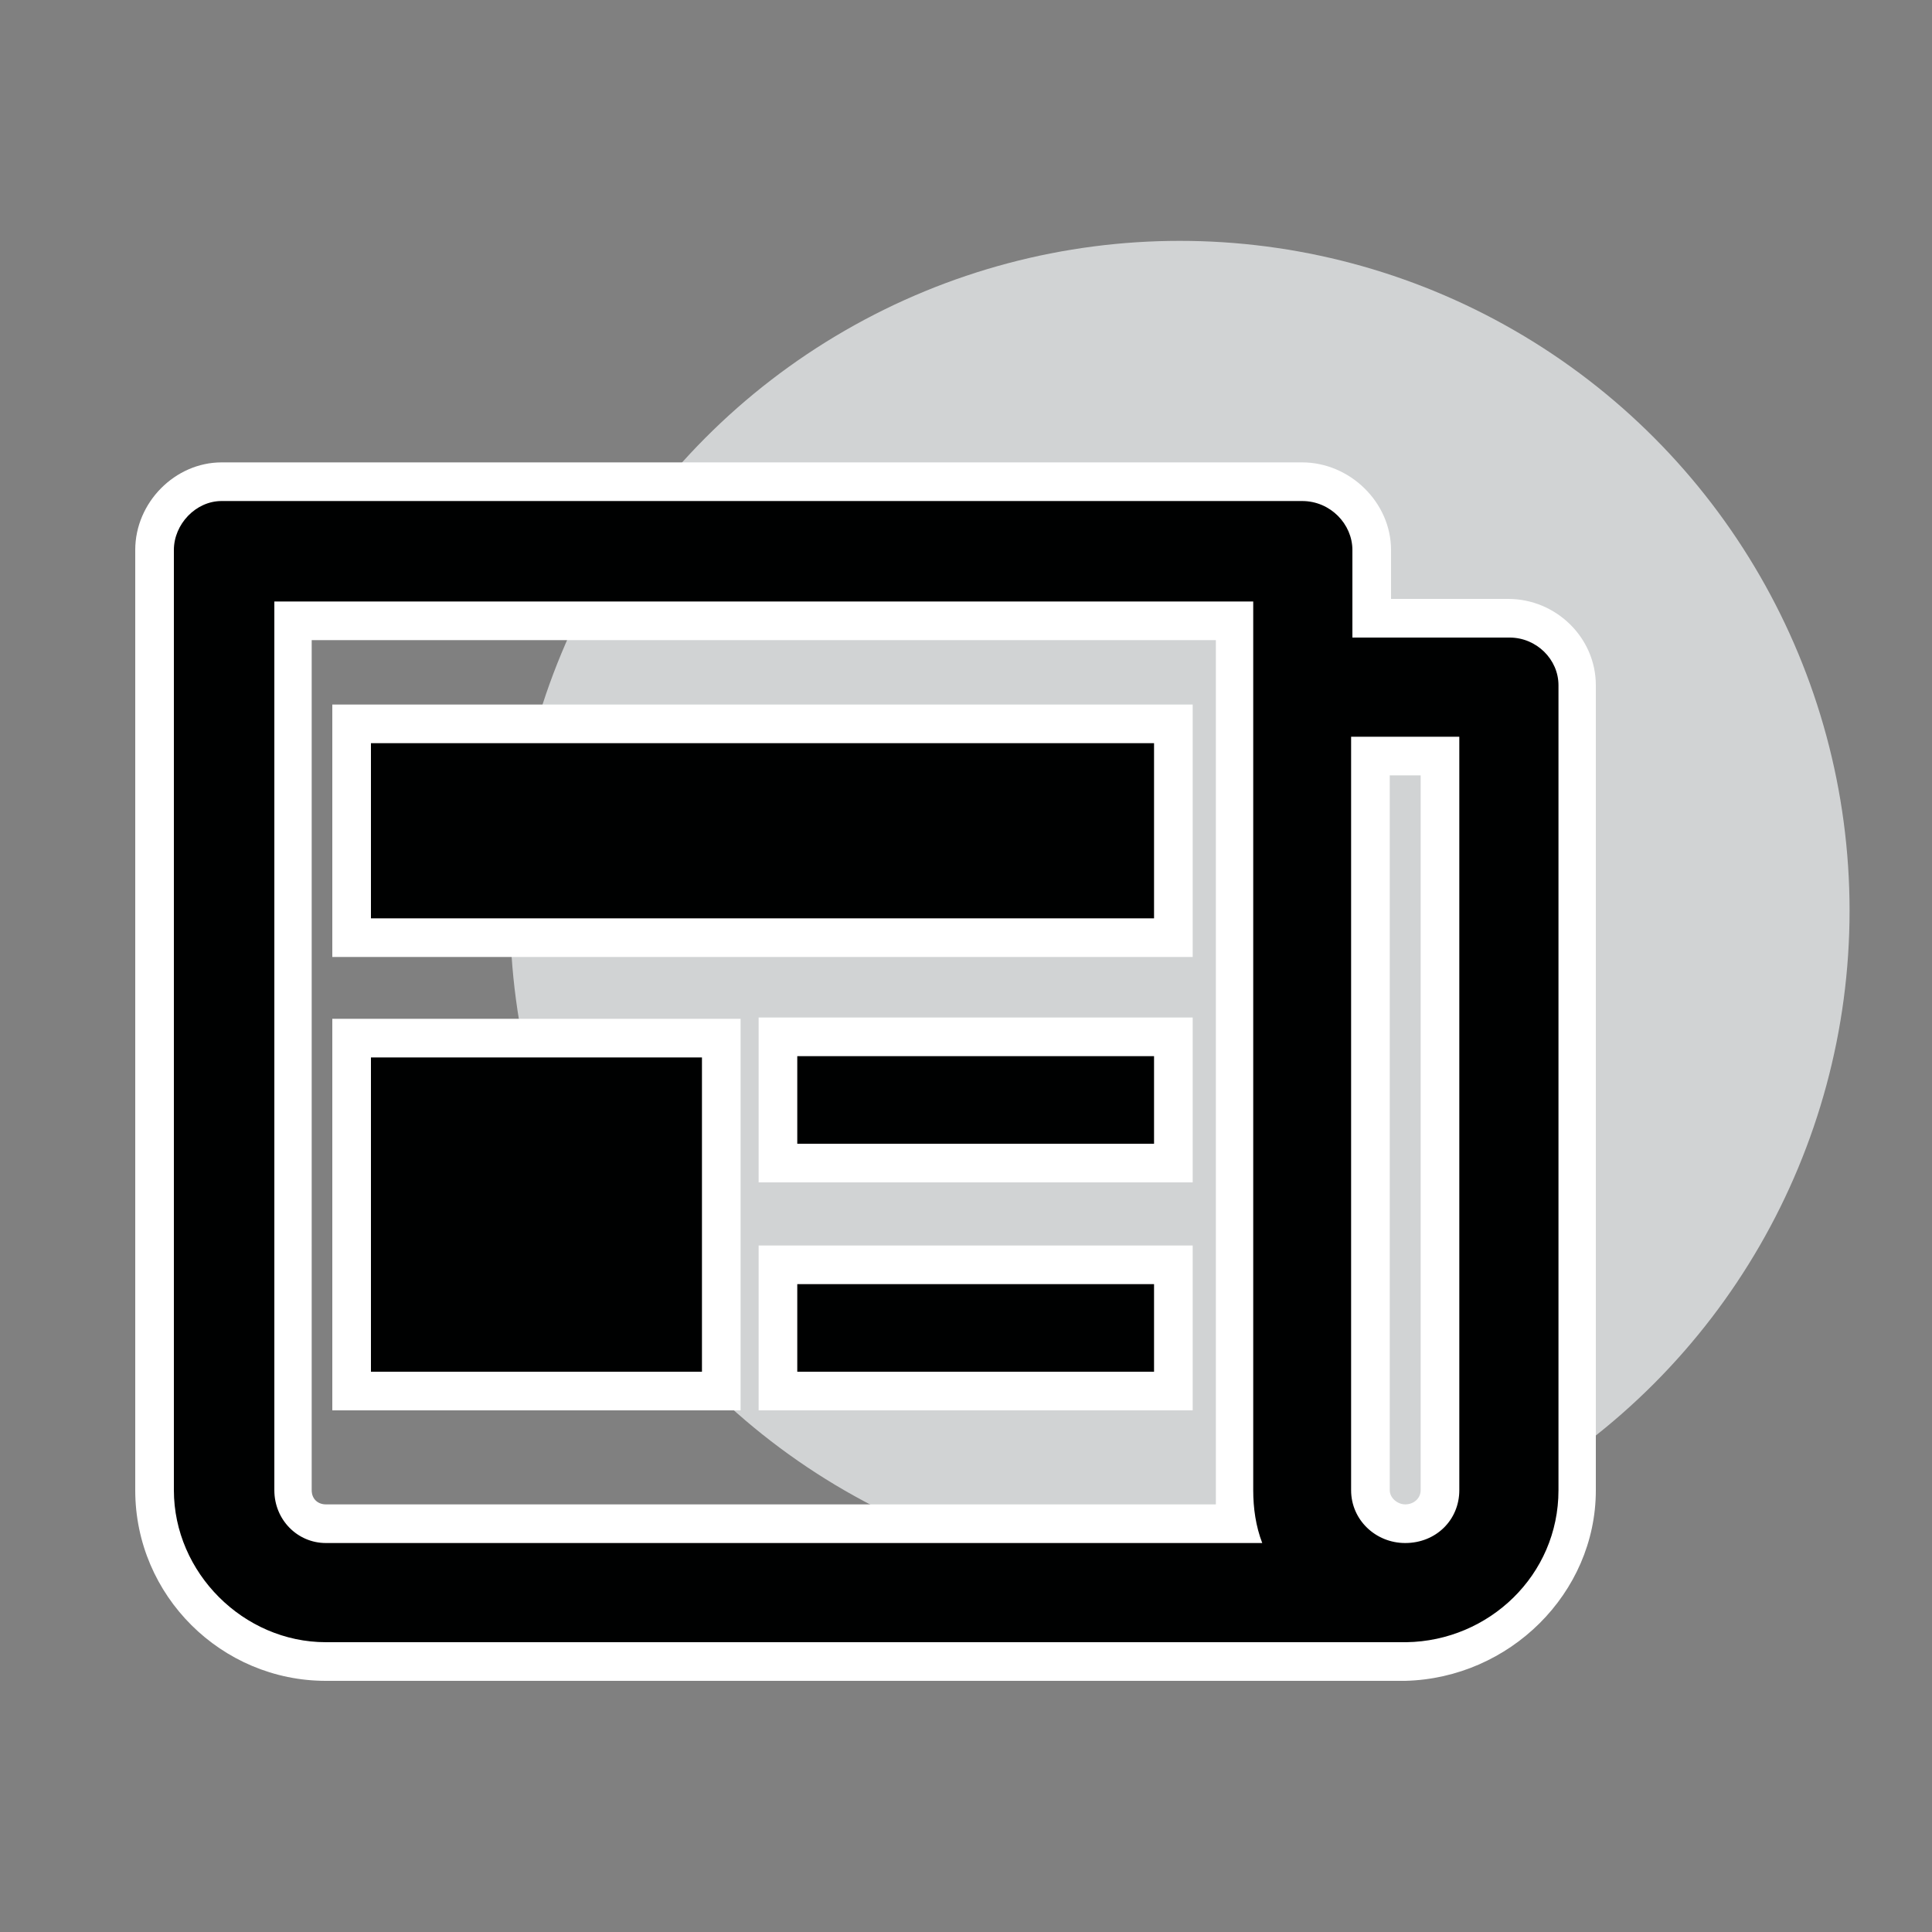 <?xml version="1.0" encoding="utf-8"?>
<!-- Generator: Adobe Illustrator 21.0.2, SVG Export Plug-In . SVG Version: 6.00 Build 0)  -->
<svg xmlns="http://www.w3.org/2000/svg" xmlns:xlink="http://www.w3.org/1999/xlink" version="1.1" id="Camada_1" x="0px" y="0px" viewBox="0 0 150 150" style="enable-background:new 0 0 150 150;" xml:space="preserve">
<rect x="0" y="0" width="150" height="150" fill="#808080" stroke="none"/>
<style type="text/css">
	.st0{fill:#D1D3D4;}
	.st1{fill:#000101;}
	.st2{fill:#FFFFFF;}
</style>
<circle class="st0" cx="91.6" cy="70.7" r="52"/>
<g id="L35eQH.tif">
</g>
<g>
	<path class="st1" d="M25.3,129c-7.2,0-13.3-6.1-13.3-13.3v-73c0-2.9,2.4-5.3,5.2-5.3h83.9c2.9,0,5.4,2.4,5.4,5.3V48h10.7   c2.9,0,5.3,2.3,5.3,5.2v62.5c0,7.2-6,13.2-13.3,13.3l0,0H25.3z M106.4,115.7c0,1.4,1.2,2.6,2.7,2.6c1.5,0,2.7-1.1,2.7-2.6v-57h-5.4   V115.7z M22.8,115.7c0,1.4,1.1,2.6,2.6,2.6h70.8c-0.2-0.9-0.3-1.7-0.3-2.6V48.2H22.8V115.7z M60.4,108v-9.8h30.7v9.8H60.4z    M27.3,108V80.6H56V108H27.3z M60.4,90.3v-9.8h30.7v9.8H60.4z M27.3,72.8V56.2h63.8v16.6H27.3z"/>
	<path class="st2" d="M101.1,38.9c2.2,0,3.9,1.8,3.9,3.8v6.8h12.2c2.1,0,3.8,1.7,3.8,3.7v62.5c0,6.6-5.4,11.7-11.8,11.8H25.3   c-6.4,0-11.8-5.4-11.8-11.8v-73c0-2,1.7-3.8,3.7-3.8H101.1 M25.3,119.8h72.7c-0.5-1.3-0.7-2.7-0.7-4.1v-69H21.3v69   C21.3,118,23.1,119.8,25.3,119.8 M109.1,119.8c2.4,0,4.2-1.8,4.2-4.1V57.2h-8.4v58.5C104.9,118,106.8,119.8,109.1,119.8 M89.6,57.7   v13.6H28.8V57.7H89.6 M89.6,82v6.8H61.9V82H89.6 M54.5,82.1v24.4H28.8V82.1H54.5 M89.6,99.7v6.8H61.9v-6.8H89.6 M101.1,35.9H17.2   c-3.6,0-6.7,3.1-6.7,6.8v73c0,8.2,6.7,14.8,14.8,14.8h83.8h0l0,0c8.1-0.2,14.8-6.8,14.8-14.8V53.2c0-3.7-3.1-6.7-6.8-6.7H108v-3.8   C108,39,104.8,35.9,101.1,35.9L101.1,35.9z M24.3,49.7h70.1v66c0,0.4,0,0.7,0,1.1H25.3c-0.6,0-1.1-0.4-1.1-1.1V49.7L24.3,49.7z    M107.9,60.2h2.4v55.5c0,0.6-0.5,1.1-1.2,1.1c-0.6,0-1.2-0.5-1.2-1.1V60.2L107.9,60.2z M92.6,54.7h-3H28.8h-3v3v13.6v3h3h60.8h3v-3   V57.7V54.7L92.6,54.7z M92.6,79h-3H61.9h-3v3v6.8v3h3h27.7h3v-3V82V79L92.6,79z M57.5,79.1h-3H28.8h-3v3v24.4v3h3h25.7h3v-3V82.1   V79.1L57.5,79.1z M92.6,96.7h-3H61.9h-3v3v6.8v3h3h27.7h3v-3v-6.8V96.7L92.6,96.7z"/>
</g>
</svg>
